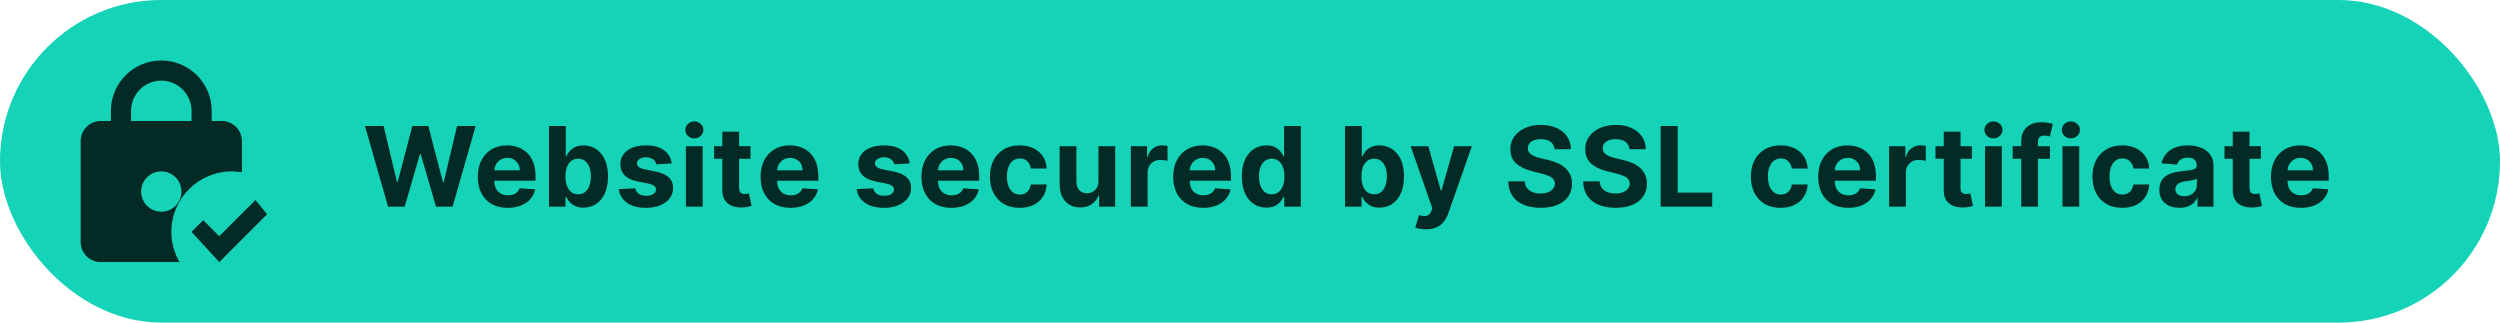 <svg xmlns="http://www.w3.org/2000/svg" width="248" height="32" viewBox="0 0 248 32" fill="none"><rect width="248" height="32" rx="16" fill="#14D3B7"></rect><path d="M23 17C23.34 17 23.67 17.04 24 17.09V14C24 13.47 23.789 12.961 23.414 12.586C23.039 12.211 22.53 12 22 12H21V11C21 8.24 18.76 6 16 6C13.24 6 11 8.24 11 11V12H10C9.47 12 8.961 12.211 8.586 12.586C8.211 12.961 8 13.47 8 14V24C8 25.11 8.89 26 10 26H17.81C17.3 25.12 17 24.1 17 23C17 19.69 19.69 17 23 17ZM13 11C13 9.34 14.34 8 16 8C17.66 8 19 9.34 19 11V12H13V11ZM16 21C15.604 21 15.218 20.883 14.889 20.663C14.56 20.443 14.304 20.131 14.152 19.765C14.001 19.4 13.961 18.998 14.038 18.61C14.116 18.222 14.306 17.866 14.586 17.586C14.866 17.306 15.222 17.116 15.61 17.038C15.998 16.961 16.4 17.001 16.765 17.152C17.131 17.304 17.443 17.56 17.663 17.889C17.883 18.218 18 18.604 18 19C18 20.11 17.11 21 16 21ZM26.5 21.25L21.75 26L19 23L20.16 21.84L21.75 23.43L25.34 19.84L26.5 21.25Z" fill="#042A25"></path><path d="M38.496 20.5L36.207 12.5H38.055L39.379 18.059H39.445L40.906 12.5H42.488L43.945 18.07H44.016L45.34 12.5H47.188L44.898 20.5H43.25L41.727 15.27H41.664L40.145 20.5H38.496ZM50.371 20.617C49.754 20.617 49.223 20.492 48.778 20.242C48.335 19.99 47.994 19.633 47.754 19.172C47.515 18.708 47.395 18.16 47.395 17.527C47.395 16.91 47.515 16.369 47.754 15.902C47.994 15.436 48.331 15.073 48.766 14.812C49.203 14.552 49.716 14.422 50.305 14.422C50.701 14.422 51.069 14.486 51.41 14.613C51.754 14.738 52.054 14.927 52.309 15.18C52.567 15.432 52.767 15.75 52.91 16.133C53.054 16.513 53.125 16.958 53.125 17.469V17.926H48.059V16.895H51.559C51.559 16.655 51.507 16.443 51.403 16.258C51.298 16.073 51.154 15.928 50.969 15.824C50.787 15.717 50.575 15.664 50.332 15.664C50.08 15.664 49.856 15.723 49.66 15.84C49.468 15.954 49.317 16.109 49.207 16.305C49.098 16.497 49.042 16.712 49.039 16.949V17.93C49.039 18.227 49.094 18.483 49.203 18.699C49.315 18.915 49.473 19.082 49.676 19.199C49.879 19.316 50.12 19.375 50.399 19.375C50.584 19.375 50.753 19.349 50.907 19.297C51.06 19.245 51.192 19.167 51.301 19.062C51.41 18.958 51.494 18.831 51.551 18.68L53.09 18.781C53.012 19.151 52.852 19.474 52.61 19.75C52.37 20.023 52.06 20.237 51.68 20.391C51.302 20.542 50.866 20.617 50.371 20.617ZM54.462 20.5V12.5H56.127V15.508H56.177C56.25 15.346 56.356 15.182 56.494 15.016C56.634 14.846 56.817 14.706 57.041 14.594C57.267 14.479 57.548 14.422 57.884 14.422C58.322 14.422 58.725 14.537 59.095 14.766C59.465 14.992 59.761 15.335 59.982 15.793C60.203 16.249 60.314 16.82 60.314 17.508C60.314 18.177 60.206 18.742 59.99 19.203C59.776 19.662 59.485 20.009 59.115 20.246C58.748 20.48 58.336 20.598 57.88 20.598C57.557 20.598 57.283 20.544 57.056 20.438C56.832 20.331 56.649 20.197 56.505 20.035C56.362 19.871 56.253 19.706 56.177 19.539H56.103V20.5H54.462ZM56.091 17.5C56.091 17.857 56.141 18.168 56.24 18.434C56.339 18.699 56.482 18.906 56.669 19.055C56.857 19.201 57.085 19.273 57.353 19.273C57.624 19.273 57.853 19.199 58.041 19.051C58.228 18.9 58.37 18.691 58.466 18.426C58.565 18.158 58.615 17.849 58.615 17.5C58.615 17.154 58.567 16.849 58.47 16.586C58.374 16.323 58.232 16.117 58.044 15.969C57.857 15.82 57.627 15.746 57.353 15.746C57.082 15.746 56.853 15.818 56.666 15.961C56.481 16.104 56.339 16.307 56.24 16.57C56.141 16.833 56.091 17.143 56.091 17.5ZM66.637 16.211L65.113 16.305C65.087 16.174 65.031 16.057 64.945 15.953C64.859 15.846 64.746 15.762 64.605 15.699C64.467 15.634 64.302 15.602 64.109 15.602C63.851 15.602 63.634 15.656 63.457 15.766C63.28 15.872 63.191 16.016 63.191 16.195C63.191 16.338 63.248 16.46 63.363 16.559C63.478 16.658 63.674 16.737 63.953 16.797L65.039 17.016C65.622 17.135 66.057 17.328 66.344 17.594C66.63 17.859 66.773 18.208 66.773 18.641C66.773 19.034 66.657 19.379 66.426 19.676C66.197 19.973 65.881 20.204 65.48 20.371C65.082 20.535 64.622 20.617 64.101 20.617C63.307 20.617 62.674 20.452 62.203 20.121C61.734 19.788 61.459 19.335 61.379 18.762L63.016 18.676C63.065 18.918 63.185 19.103 63.375 19.23C63.565 19.355 63.808 19.418 64.105 19.418C64.397 19.418 64.631 19.362 64.808 19.25C64.988 19.135 65.079 18.988 65.082 18.809C65.079 18.658 65.016 18.534 64.891 18.438C64.766 18.338 64.573 18.263 64.312 18.211L63.273 18.004C62.687 17.887 62.251 17.684 61.965 17.395C61.681 17.105 61.539 16.737 61.539 16.289C61.539 15.904 61.643 15.572 61.851 15.293C62.062 15.014 62.358 14.8 62.738 14.648C63.121 14.497 63.569 14.422 64.082 14.422C64.84 14.422 65.436 14.582 65.871 14.902C66.308 15.223 66.564 15.659 66.637 16.211ZM68.041 20.5V14.5H69.705V20.5H68.041ZM68.877 13.727C68.63 13.727 68.417 13.645 68.24 13.48C68.066 13.314 67.979 13.115 67.979 12.883C67.979 12.654 68.066 12.457 68.24 12.293C68.417 12.126 68.63 12.043 68.877 12.043C69.124 12.043 69.335 12.126 69.51 12.293C69.687 12.457 69.775 12.654 69.775 12.883C69.775 13.115 69.687 13.314 69.51 13.48C69.335 13.645 69.124 13.727 68.877 13.727ZM74.45 14.5V15.75H70.836V14.5H74.45ZM71.657 13.062H73.321V18.656C73.321 18.81 73.344 18.93 73.391 19.016C73.438 19.099 73.503 19.158 73.586 19.191C73.672 19.225 73.771 19.242 73.883 19.242C73.961 19.242 74.04 19.236 74.118 19.223C74.196 19.207 74.256 19.195 74.297 19.188L74.559 20.426C74.476 20.452 74.359 20.482 74.207 20.516C74.056 20.552 73.873 20.574 73.657 20.582C73.256 20.598 72.904 20.544 72.602 20.422C72.302 20.299 72.069 20.109 71.903 19.852C71.736 19.594 71.654 19.268 71.657 18.875V13.062ZM78.424 20.617C77.806 20.617 77.275 20.492 76.83 20.242C76.387 19.99 76.046 19.633 75.806 19.172C75.567 18.708 75.447 18.16 75.447 17.527C75.447 16.91 75.567 16.369 75.806 15.902C76.046 15.436 76.383 15.073 76.818 14.812C77.255 14.552 77.769 14.422 78.357 14.422C78.753 14.422 79.121 14.486 79.463 14.613C79.806 14.738 80.106 14.927 80.361 15.18C80.619 15.432 80.819 15.75 80.963 16.133C81.106 16.513 81.177 16.958 81.177 17.469V17.926H76.111V16.895H79.611C79.611 16.655 79.559 16.443 79.455 16.258C79.351 16.073 79.206 15.928 79.021 15.824C78.839 15.717 78.627 15.664 78.385 15.664C78.132 15.664 77.908 15.723 77.713 15.84C77.52 15.954 77.369 16.109 77.26 16.305C77.15 16.497 77.094 16.712 77.091 16.949V17.93C77.091 18.227 77.146 18.483 77.255 18.699C77.368 18.915 77.525 19.082 77.728 19.199C77.931 19.316 78.172 19.375 78.451 19.375C78.636 19.375 78.805 19.349 78.959 19.297C79.112 19.245 79.244 19.167 79.353 19.062C79.463 18.958 79.546 18.831 79.603 18.68L81.142 18.781C81.064 19.151 80.904 19.474 80.662 19.75C80.422 20.023 80.112 20.237 79.732 20.391C79.355 20.542 78.918 20.617 78.424 20.617ZM90.241 16.211L88.718 16.305C88.692 16.174 88.636 16.057 88.55 15.953C88.464 15.846 88.351 15.762 88.21 15.699C88.072 15.634 87.907 15.602 87.714 15.602C87.456 15.602 87.239 15.656 87.062 15.766C86.885 15.872 86.796 16.016 86.796 16.195C86.796 16.338 86.853 16.46 86.968 16.559C87.083 16.658 87.279 16.737 87.558 16.797L88.644 17.016C89.227 17.135 89.662 17.328 89.948 17.594C90.235 17.859 90.378 18.208 90.378 18.641C90.378 19.034 90.262 19.379 90.031 19.676C89.801 19.973 89.486 20.204 89.085 20.371C88.687 20.535 88.227 20.617 87.706 20.617C86.912 20.617 86.279 20.452 85.808 20.121C85.339 19.788 85.064 19.335 84.984 18.762L86.62 18.676C86.67 18.918 86.79 19.103 86.98 19.23C87.17 19.355 87.413 19.418 87.71 19.418C88.002 19.418 88.236 19.362 88.413 19.25C88.593 19.135 88.684 18.988 88.687 18.809C88.684 18.658 88.62 18.534 88.495 18.438C88.37 18.338 88.178 18.263 87.917 18.211L86.878 18.004C86.292 17.887 85.856 17.684 85.57 17.395C85.286 17.105 85.144 16.737 85.144 16.289C85.144 15.904 85.248 15.572 85.456 15.293C85.667 15.014 85.963 14.8 86.343 14.648C86.726 14.497 87.174 14.422 87.687 14.422C88.445 14.422 89.041 14.582 89.476 14.902C89.913 15.223 90.168 15.659 90.241 16.211ZM94.38 20.617C93.763 20.617 93.232 20.492 92.787 20.242C92.344 19.99 92.003 19.633 91.763 19.172C91.524 18.708 91.404 18.16 91.404 17.527C91.404 16.91 91.524 16.369 91.763 15.902C92.003 15.436 92.34 15.073 92.775 14.812C93.212 14.552 93.725 14.422 94.314 14.422C94.71 14.422 95.078 14.486 95.419 14.613C95.763 14.738 96.063 14.927 96.318 15.18C96.576 15.432 96.776 15.75 96.919 16.133C97.063 16.513 97.134 16.958 97.134 17.469V17.926H92.068V16.895H95.568C95.568 16.655 95.516 16.443 95.412 16.258C95.308 16.073 95.163 15.928 94.978 15.824C94.796 15.717 94.584 15.664 94.341 15.664C94.089 15.664 93.865 15.723 93.669 15.84C93.477 15.954 93.326 16.109 93.216 16.305C93.107 16.497 93.051 16.712 93.048 16.949V17.93C93.048 18.227 93.103 18.483 93.212 18.699C93.324 18.915 93.482 19.082 93.685 19.199C93.888 19.316 94.129 19.375 94.408 19.375C94.593 19.375 94.762 19.349 94.915 19.297C95.069 19.245 95.201 19.167 95.31 19.062C95.419 18.958 95.503 18.831 95.56 18.68L97.099 18.781C97.021 19.151 96.861 19.474 96.619 19.75C96.379 20.023 96.069 20.237 95.689 20.391C95.311 20.542 94.875 20.617 94.38 20.617ZM101.151 20.617C100.537 20.617 100.008 20.487 99.565 20.227C99.125 19.963 98.787 19.599 98.55 19.133C98.315 18.667 98.198 18.13 98.198 17.523C98.198 16.909 98.317 16.37 98.553 15.906C98.793 15.44 99.133 15.077 99.573 14.816C100.013 14.553 100.537 14.422 101.143 14.422C101.667 14.422 102.125 14.517 102.518 14.707C102.912 14.897 103.223 15.164 103.452 15.508C103.681 15.852 103.807 16.255 103.831 16.719H102.261C102.216 16.419 102.099 16.178 101.909 15.996C101.721 15.811 101.475 15.719 101.171 15.719C100.913 15.719 100.688 15.789 100.495 15.93C100.305 16.068 100.156 16.27 100.05 16.535C99.943 16.801 99.889 17.122 99.889 17.5C99.889 17.883 99.942 18.208 100.046 18.477C100.152 18.745 100.302 18.949 100.495 19.09C100.688 19.23 100.913 19.301 101.171 19.301C101.361 19.301 101.531 19.262 101.682 19.184C101.836 19.105 101.962 18.992 102.061 18.844C102.163 18.693 102.229 18.512 102.261 18.301H103.831C103.805 18.759 103.68 19.163 103.456 19.512C103.235 19.858 102.929 20.129 102.538 20.324C102.147 20.52 101.685 20.617 101.151 20.617ZM108.964 17.945V14.5H110.628V20.5H109.03V19.41H108.968C108.832 19.762 108.607 20.044 108.292 20.258C107.98 20.471 107.598 20.578 107.148 20.578C106.746 20.578 106.394 20.487 106.089 20.305C105.784 20.122 105.546 19.863 105.374 19.527C105.205 19.191 105.119 18.789 105.116 18.32V14.5H106.78V18.023C106.783 18.378 106.878 18.658 107.066 18.863C107.253 19.069 107.504 19.172 107.819 19.172C108.02 19.172 108.207 19.126 108.382 19.035C108.556 18.941 108.697 18.803 108.804 18.621C108.913 18.439 108.967 18.213 108.964 17.945ZM112.179 20.5V14.5H113.792V15.547H113.855C113.964 15.175 114.148 14.893 114.406 14.703C114.663 14.51 114.96 14.414 115.296 14.414C115.38 14.414 115.469 14.419 115.566 14.43C115.662 14.44 115.747 14.454 115.82 14.473V15.949C115.742 15.926 115.633 15.905 115.495 15.887C115.357 15.868 115.231 15.859 115.117 15.859C114.872 15.859 114.653 15.913 114.46 16.02C114.27 16.124 114.119 16.27 114.007 16.457C113.898 16.645 113.843 16.861 113.843 17.105V20.5H112.179ZM119.355 20.617C118.738 20.617 118.207 20.492 117.761 20.242C117.319 19.99 116.978 19.633 116.738 19.172C116.498 18.708 116.379 18.16 116.379 17.527C116.379 16.91 116.498 16.369 116.738 15.902C116.978 15.436 117.315 15.073 117.75 14.812C118.187 14.552 118.7 14.422 119.289 14.422C119.685 14.422 120.053 14.486 120.394 14.613C120.738 14.738 121.037 14.927 121.293 15.18C121.55 15.432 121.751 15.75 121.894 16.133C122.037 16.513 122.109 16.958 122.109 17.469V17.926H117.043V16.895H120.543C120.543 16.655 120.491 16.443 120.386 16.258C120.282 16.073 120.138 15.928 119.953 15.824C119.77 15.717 119.558 15.664 119.316 15.664C119.063 15.664 118.839 15.723 118.644 15.84C118.451 15.954 118.3 16.109 118.191 16.305C118.082 16.497 118.026 16.712 118.023 16.949V17.93C118.023 18.227 118.078 18.483 118.187 18.699C118.299 18.915 118.457 19.082 118.66 19.199C118.863 19.316 119.104 19.375 119.382 19.375C119.567 19.375 119.737 19.349 119.89 19.297C120.044 19.245 120.175 19.167 120.285 19.062C120.394 18.958 120.478 18.831 120.535 18.68L122.074 18.781C121.996 19.151 121.836 19.474 121.593 19.75C121.354 20.023 121.044 20.237 120.664 20.391C120.286 20.542 119.85 20.617 119.355 20.617ZM125.626 20.598C125.17 20.598 124.757 20.48 124.388 20.246C124.02 20.009 123.729 19.662 123.513 19.203C123.299 18.742 123.192 18.177 123.192 17.508C123.192 16.82 123.303 16.249 123.524 15.793C123.746 15.335 124.04 14.992 124.407 14.766C124.777 14.537 125.182 14.422 125.622 14.422C125.958 14.422 126.238 14.479 126.462 14.594C126.688 14.706 126.871 14.846 127.009 15.016C127.149 15.182 127.256 15.346 127.329 15.508H127.38V12.5H129.04V20.5H127.399V19.539H127.329C127.251 19.706 127.14 19.871 126.997 20.035C126.856 20.197 126.673 20.331 126.446 20.438C126.222 20.544 125.949 20.598 125.626 20.598ZM126.153 19.273C126.421 19.273 126.648 19.201 126.833 19.055C127.02 18.906 127.164 18.699 127.263 18.434C127.364 18.168 127.415 17.857 127.415 17.5C127.415 17.143 127.365 16.833 127.267 16.57C127.168 16.307 127.024 16.104 126.837 15.961C126.649 15.818 126.421 15.746 126.153 15.746C125.88 15.746 125.649 15.82 125.462 15.969C125.274 16.117 125.132 16.323 125.036 16.586C124.94 16.849 124.892 17.154 124.892 17.5C124.892 17.849 124.94 18.158 125.036 18.426C125.135 18.691 125.277 18.9 125.462 19.051C125.649 19.199 125.88 19.273 126.153 19.273ZM133.425 20.5V12.5H135.089V15.508H135.14C135.213 15.346 135.318 15.182 135.457 15.016C135.597 14.846 135.779 14.706 136.003 14.594C136.23 14.479 136.511 14.422 136.847 14.422C137.285 14.422 137.688 14.537 138.058 14.766C138.428 14.992 138.723 15.335 138.945 15.793C139.166 16.249 139.277 16.82 139.277 17.508C139.277 18.177 139.169 18.742 138.953 19.203C138.739 19.662 138.447 20.009 138.078 20.246C137.71 20.48 137.299 20.598 136.843 20.598C136.52 20.598 136.246 20.544 136.019 20.438C135.795 20.331 135.611 20.197 135.468 20.035C135.325 19.871 135.216 19.706 135.14 19.539H135.066V20.5H133.425ZM135.054 17.5C135.054 17.857 135.104 18.168 135.203 18.434C135.302 18.699 135.445 18.906 135.632 19.055C135.82 19.201 136.048 19.273 136.316 19.273C136.587 19.273 136.816 19.199 137.003 19.051C137.191 18.9 137.333 18.691 137.429 18.426C137.528 18.158 137.578 17.849 137.578 17.5C137.578 17.154 137.529 16.849 137.433 16.586C137.337 16.323 137.195 16.117 137.007 15.969C136.82 15.82 136.589 15.746 136.316 15.746C136.045 15.746 135.816 15.818 135.628 15.961C135.443 16.104 135.302 16.307 135.203 16.57C135.104 16.833 135.054 17.143 135.054 17.5ZM141.441 22.75C141.23 22.75 141.032 22.733 140.847 22.699C140.665 22.668 140.514 22.628 140.394 22.578L140.769 21.336C140.965 21.396 141.14 21.428 141.297 21.434C141.455 21.439 141.592 21.402 141.707 21.324C141.824 21.246 141.919 21.113 141.992 20.926L142.09 20.672L139.937 14.5H141.687L142.929 18.906H142.992L144.246 14.5H146.008L143.676 21.148C143.564 21.471 143.411 21.753 143.219 21.992C143.028 22.234 142.788 22.421 142.496 22.551C142.204 22.684 141.853 22.75 141.441 22.75ZM154.216 14.801C154.185 14.486 154.051 14.241 153.814 14.066C153.577 13.892 153.255 13.805 152.849 13.805C152.573 13.805 152.34 13.844 152.15 13.922C151.96 13.997 151.814 14.103 151.712 14.238C151.613 14.374 151.564 14.527 151.564 14.699C151.559 14.842 151.589 14.967 151.654 15.074C151.721 15.181 151.814 15.273 151.931 15.352C152.048 15.427 152.184 15.493 152.337 15.551C152.491 15.605 152.655 15.652 152.829 15.691L153.548 15.863C153.897 15.941 154.217 16.046 154.509 16.176C154.801 16.306 155.053 16.466 155.267 16.656C155.48 16.846 155.646 17.07 155.763 17.328C155.883 17.586 155.944 17.881 155.947 18.215C155.944 18.704 155.819 19.129 155.572 19.488C155.327 19.845 154.973 20.122 154.509 20.32C154.048 20.516 153.492 20.613 152.841 20.613C152.195 20.613 151.633 20.514 151.154 20.316C150.677 20.119 150.305 19.826 150.036 19.438C149.771 19.047 149.631 18.564 149.618 17.988H151.255C151.273 18.256 151.35 18.48 151.486 18.66C151.624 18.837 151.807 18.971 152.036 19.062C152.268 19.151 152.53 19.195 152.822 19.195C153.108 19.195 153.357 19.154 153.568 19.07C153.781 18.987 153.947 18.871 154.064 18.723C154.181 18.574 154.24 18.404 154.24 18.211C154.24 18.031 154.186 17.88 154.079 17.758C153.975 17.635 153.822 17.531 153.618 17.445C153.418 17.359 153.172 17.281 152.88 17.211L152.009 16.992C151.335 16.828 150.802 16.572 150.411 16.223C150.021 15.874 149.827 15.404 149.829 14.812C149.827 14.328 149.956 13.905 150.216 13.543C150.479 13.181 150.84 12.898 151.298 12.695C151.756 12.492 152.277 12.391 152.861 12.391C153.454 12.391 153.973 12.492 154.415 12.695C154.861 12.898 155.207 13.181 155.454 13.543C155.702 13.905 155.829 14.324 155.837 14.801H154.216ZM161.644 14.801C161.613 14.486 161.479 14.241 161.242 14.066C161.005 13.892 160.683 13.805 160.277 13.805C160.001 13.805 159.768 13.844 159.578 13.922C159.388 13.997 159.242 14.103 159.14 14.238C159.041 14.374 158.992 14.527 158.992 14.699C158.987 14.842 159.017 14.967 159.082 15.074C159.149 15.181 159.242 15.273 159.359 15.352C159.476 15.427 159.612 15.493 159.765 15.551C159.919 15.605 160.083 15.652 160.257 15.691L160.976 15.863C161.325 15.941 161.645 16.046 161.937 16.176C162.229 16.306 162.481 16.466 162.695 16.656C162.908 16.846 163.074 17.07 163.191 17.328C163.311 17.586 163.372 17.881 163.375 18.215C163.372 18.704 163.247 19.129 163 19.488C162.755 19.845 162.401 20.122 161.937 20.32C161.476 20.516 160.92 20.613 160.269 20.613C159.623 20.613 159.061 20.514 158.582 20.316C158.105 20.119 157.733 19.826 157.464 19.438C157.199 19.047 157.06 18.564 157.046 17.988H158.683C158.701 18.256 158.778 18.48 158.914 18.66C159.052 18.837 159.235 18.971 159.464 19.062C159.696 19.151 159.958 19.195 160.25 19.195C160.536 19.195 160.785 19.154 160.996 19.07C161.209 18.987 161.375 18.871 161.492 18.723C161.609 18.574 161.668 18.404 161.668 18.211C161.668 18.031 161.614 17.88 161.507 17.758C161.403 17.635 161.25 17.531 161.046 17.445C160.846 17.359 160.6 17.281 160.308 17.211L159.437 16.992C158.763 16.828 158.23 16.572 157.839 16.223C157.449 15.874 157.255 15.404 157.257 14.812C157.255 14.328 157.384 13.905 157.644 13.543C157.907 13.181 158.268 12.898 158.726 12.695C159.185 12.492 159.705 12.391 160.289 12.391C160.882 12.391 161.401 12.492 161.843 12.695C162.289 12.898 162.635 13.181 162.882 13.543C163.13 13.905 163.257 14.324 163.265 14.801H161.644ZM164.732 20.5V12.5H166.424V19.105H169.853V20.5H164.732ZM176.639 20.617C176.025 20.617 175.496 20.487 175.053 20.227C174.613 19.963 174.275 19.599 174.038 19.133C173.803 18.667 173.686 18.13 173.686 17.523C173.686 16.909 173.804 16.37 174.041 15.906C174.281 15.44 174.621 15.077 175.061 14.816C175.501 14.553 176.025 14.422 176.631 14.422C177.155 14.422 177.613 14.517 178.006 14.707C178.4 14.897 178.711 15.164 178.94 15.508C179.169 15.852 179.295 16.255 179.319 16.719H177.748C177.704 16.419 177.587 16.178 177.397 15.996C177.209 15.811 176.963 15.719 176.659 15.719C176.401 15.719 176.176 15.789 175.983 15.93C175.793 16.068 175.644 16.27 175.538 16.535C175.431 16.801 175.377 17.122 175.377 17.5C175.377 17.883 175.429 18.208 175.534 18.477C175.64 18.745 175.79 18.949 175.983 19.09C176.176 19.23 176.401 19.301 176.659 19.301C176.849 19.301 177.019 19.262 177.17 19.184C177.324 19.105 177.45 18.992 177.549 18.844C177.651 18.693 177.717 18.512 177.748 18.301H179.319C179.293 18.759 179.168 19.163 178.944 19.512C178.722 19.858 178.416 20.129 178.026 20.324C177.635 20.52 177.173 20.617 176.639 20.617ZM183.339 20.617C182.721 20.617 182.19 20.492 181.745 20.242C181.302 19.99 180.961 19.633 180.721 19.172C180.482 18.708 180.362 18.16 180.362 17.527C180.362 16.91 180.482 16.369 180.721 15.902C180.961 15.436 181.298 15.073 181.733 14.812C182.171 14.552 182.684 14.422 183.272 14.422C183.668 14.422 184.037 14.486 184.378 14.613C184.721 14.738 185.021 14.927 185.276 15.18C185.534 15.432 185.734 15.75 185.878 16.133C186.021 16.513 186.092 16.958 186.092 17.469V17.926H181.026V16.895H184.526C184.526 16.655 184.474 16.443 184.37 16.258C184.266 16.073 184.121 15.928 183.936 15.824C183.754 15.717 183.542 15.664 183.3 15.664C183.047 15.664 182.823 15.723 182.628 15.84C182.435 15.954 182.284 16.109 182.175 16.305C182.065 16.497 182.009 16.712 182.007 16.949V17.93C182.007 18.227 182.061 18.483 182.171 18.699C182.283 18.915 182.44 19.082 182.643 19.199C182.846 19.316 183.087 19.375 183.366 19.375C183.551 19.375 183.72 19.349 183.874 19.297C184.027 19.245 184.159 19.167 184.268 19.062C184.378 18.958 184.461 18.831 184.518 18.68L186.057 18.781C185.979 19.151 185.819 19.474 185.577 19.75C185.337 20.023 185.027 20.237 184.647 20.391C184.27 20.542 183.833 20.617 183.339 20.617ZM187.398 20.5V14.5H189.012V15.547H189.074C189.184 15.175 189.367 14.893 189.625 14.703C189.883 14.51 190.18 14.414 190.516 14.414C190.599 14.414 190.689 14.419 190.785 14.43C190.882 14.44 190.966 14.454 191.039 14.473V15.949C190.961 15.926 190.853 15.905 190.715 15.887C190.577 15.868 190.451 15.859 190.336 15.859C190.091 15.859 189.872 15.913 189.68 16.02C189.49 16.124 189.339 16.27 189.227 16.457C189.117 16.645 189.063 16.861 189.063 17.105V20.5H187.398ZM195.612 14.5V15.75H191.998V14.5H195.612ZM192.819 13.062H194.483V18.656C194.483 18.81 194.506 18.93 194.553 19.016C194.6 19.099 194.665 19.158 194.748 19.191C194.834 19.225 194.933 19.242 195.045 19.242C195.123 19.242 195.201 19.236 195.28 19.223C195.358 19.207 195.418 19.195 195.459 19.188L195.721 20.426C195.638 20.452 195.52 20.482 195.369 20.516C195.218 20.552 195.035 20.574 194.819 20.582C194.418 20.598 194.066 20.544 193.764 20.422C193.464 20.299 193.231 20.109 193.065 19.852C192.898 19.594 192.816 19.268 192.819 18.875V13.062ZM196.916 20.5V14.5H198.58V20.5H196.916ZM197.752 13.727C197.504 13.727 197.292 13.645 197.115 13.48C196.94 13.314 196.853 13.115 196.853 12.883C196.853 12.654 196.94 12.457 197.115 12.293C197.292 12.126 197.504 12.043 197.752 12.043C197.999 12.043 198.21 12.126 198.384 12.293C198.561 12.457 198.65 12.654 198.65 12.883C198.65 13.115 198.561 13.314 198.384 13.48C198.21 13.645 197.999 13.727 197.752 13.727ZM203.359 14.5V15.75H199.656V14.5H203.359ZM200.504 20.5V14.066C200.504 13.632 200.588 13.271 200.758 12.984C200.93 12.698 201.164 12.483 201.461 12.34C201.758 12.197 202.095 12.125 202.473 12.125C202.728 12.125 202.961 12.145 203.172 12.184C203.385 12.223 203.544 12.258 203.648 12.289L203.351 13.539C203.286 13.518 203.206 13.499 203.109 13.48C203.015 13.462 202.919 13.453 202.82 13.453C202.575 13.453 202.405 13.51 202.308 13.625C202.212 13.737 202.164 13.895 202.164 14.098V20.5H200.504ZM204.596 20.5V14.5H206.26V20.5H204.596ZM205.432 13.727C205.184 13.727 204.972 13.645 204.795 13.48C204.621 13.314 204.533 13.115 204.533 12.883C204.533 12.654 204.621 12.457 204.795 12.293C204.972 12.126 205.184 12.043 205.432 12.043C205.679 12.043 205.89 12.126 206.065 12.293C206.242 12.457 206.33 12.654 206.33 12.883C206.33 13.115 206.242 13.314 206.065 13.48C205.89 13.645 205.679 13.727 205.432 13.727ZM210.524 20.617C209.909 20.617 209.381 20.487 208.938 20.227C208.498 19.963 208.159 19.599 207.922 19.133C207.688 18.667 207.571 18.13 207.571 17.523C207.571 16.909 207.689 16.37 207.926 15.906C208.166 15.44 208.506 15.077 208.946 14.816C209.386 14.553 209.909 14.422 210.516 14.422C211.039 14.422 211.498 14.517 211.891 14.707C212.284 14.897 212.595 15.164 212.825 15.508C213.054 15.852 213.18 16.255 213.204 16.719H211.633C211.589 16.419 211.472 16.178 211.282 15.996C211.094 15.811 210.848 15.719 210.543 15.719C210.286 15.719 210.06 15.789 209.868 15.93C209.677 16.068 209.529 16.27 209.422 16.535C209.316 16.801 209.262 17.122 209.262 17.5C209.262 17.883 209.314 18.208 209.418 18.477C209.525 18.745 209.675 18.949 209.868 19.09C210.06 19.23 210.286 19.301 210.543 19.301C210.733 19.301 210.904 19.262 211.055 19.184C211.209 19.105 211.335 18.992 211.434 18.844C211.536 18.693 211.602 18.512 211.633 18.301H213.204C213.177 18.759 213.052 19.163 212.829 19.512C212.607 19.858 212.301 20.129 211.911 20.324C211.52 20.52 211.058 20.617 210.524 20.617ZM216.2 20.613C215.817 20.613 215.476 20.547 215.176 20.414C214.877 20.279 214.64 20.079 214.466 19.816C214.294 19.551 214.208 19.22 214.208 18.824C214.208 18.491 214.269 18.211 214.391 17.984C214.514 17.758 214.68 17.576 214.891 17.438C215.102 17.299 215.342 17.195 215.61 17.125C215.881 17.055 216.165 17.005 216.462 16.977C216.811 16.94 217.092 16.906 217.305 16.875C217.519 16.841 217.674 16.792 217.77 16.727C217.867 16.662 217.915 16.565 217.915 16.438V16.414C217.915 16.167 217.837 15.975 217.68 15.84C217.527 15.704 217.308 15.637 217.024 15.637C216.725 15.637 216.486 15.703 216.309 15.836C216.132 15.966 216.015 16.13 215.958 16.328L214.419 16.203C214.497 15.838 214.65 15.523 214.88 15.258C215.109 14.99 215.404 14.784 215.766 14.641C216.131 14.495 216.553 14.422 217.032 14.422C217.365 14.422 217.684 14.461 217.989 14.539C218.296 14.617 218.568 14.738 218.805 14.902C219.045 15.066 219.234 15.277 219.372 15.535C219.51 15.79 219.579 16.096 219.579 16.453V20.5H218.001V19.668H217.954C217.857 19.855 217.729 20.021 217.567 20.164C217.406 20.305 217.212 20.415 216.985 20.496C216.758 20.574 216.497 20.613 216.2 20.613ZM216.676 19.465C216.921 19.465 217.137 19.417 217.325 19.32C217.512 19.221 217.66 19.088 217.766 18.922C217.873 18.755 217.926 18.566 217.926 18.355V17.719C217.874 17.753 217.803 17.784 217.712 17.812C217.623 17.838 217.523 17.863 217.411 17.887C217.299 17.908 217.187 17.927 217.075 17.945C216.963 17.961 216.861 17.975 216.77 17.988C216.575 18.017 216.404 18.062 216.258 18.125C216.113 18.188 215.999 18.272 215.919 18.379C215.838 18.483 215.798 18.613 215.798 18.77C215.798 18.996 215.88 19.169 216.044 19.289C216.21 19.406 216.421 19.465 216.676 19.465ZM224.281 14.5V15.75H220.668V14.5H224.281ZM221.488 13.062H223.152V18.656C223.152 18.81 223.176 18.93 223.223 19.016C223.269 19.099 223.335 19.158 223.418 19.191C223.504 19.225 223.603 19.242 223.715 19.242C223.793 19.242 223.871 19.236 223.949 19.223C224.027 19.207 224.087 19.195 224.129 19.188L224.391 20.426C224.307 20.452 224.19 20.482 224.039 20.516C223.888 20.552 223.704 20.574 223.488 20.582C223.087 20.598 222.736 20.544 222.434 20.422C222.134 20.299 221.901 20.109 221.734 19.852C221.568 19.594 221.486 19.268 221.488 18.875V13.062ZM228.255 20.617C227.638 20.617 227.107 20.492 226.661 20.242C226.219 19.99 225.878 19.633 225.638 19.172C225.398 18.708 225.279 18.16 225.279 17.527C225.279 16.91 225.398 16.369 225.638 15.902C225.878 15.436 226.215 15.073 226.65 14.812C227.087 14.552 227.6 14.422 228.189 14.422C228.585 14.422 228.953 14.486 229.294 14.613C229.638 14.738 229.937 14.927 230.193 15.18C230.45 15.432 230.651 15.75 230.794 16.133C230.937 16.513 231.009 16.958 231.009 17.469V17.926H225.943V16.895H229.443C229.443 16.655 229.391 16.443 229.286 16.258C229.182 16.073 229.038 15.928 228.853 15.824C228.67 15.717 228.458 15.664 228.216 15.664C227.963 15.664 227.739 15.723 227.544 15.84C227.351 15.954 227.2 16.109 227.091 16.305C226.982 16.497 226.926 16.712 226.923 16.949V17.93C226.923 18.227 226.978 18.483 227.087 18.699C227.199 18.915 227.357 19.082 227.56 19.199C227.763 19.316 228.004 19.375 228.282 19.375C228.467 19.375 228.637 19.349 228.79 19.297C228.944 19.245 229.075 19.167 229.185 19.062C229.294 18.958 229.378 18.831 229.435 18.68L230.974 18.781C230.896 19.151 230.736 19.474 230.493 19.75C230.254 20.023 229.944 20.237 229.564 20.391C229.186 20.542 228.75 20.617 228.255 20.617Z" fill="#042A25"></path></svg>